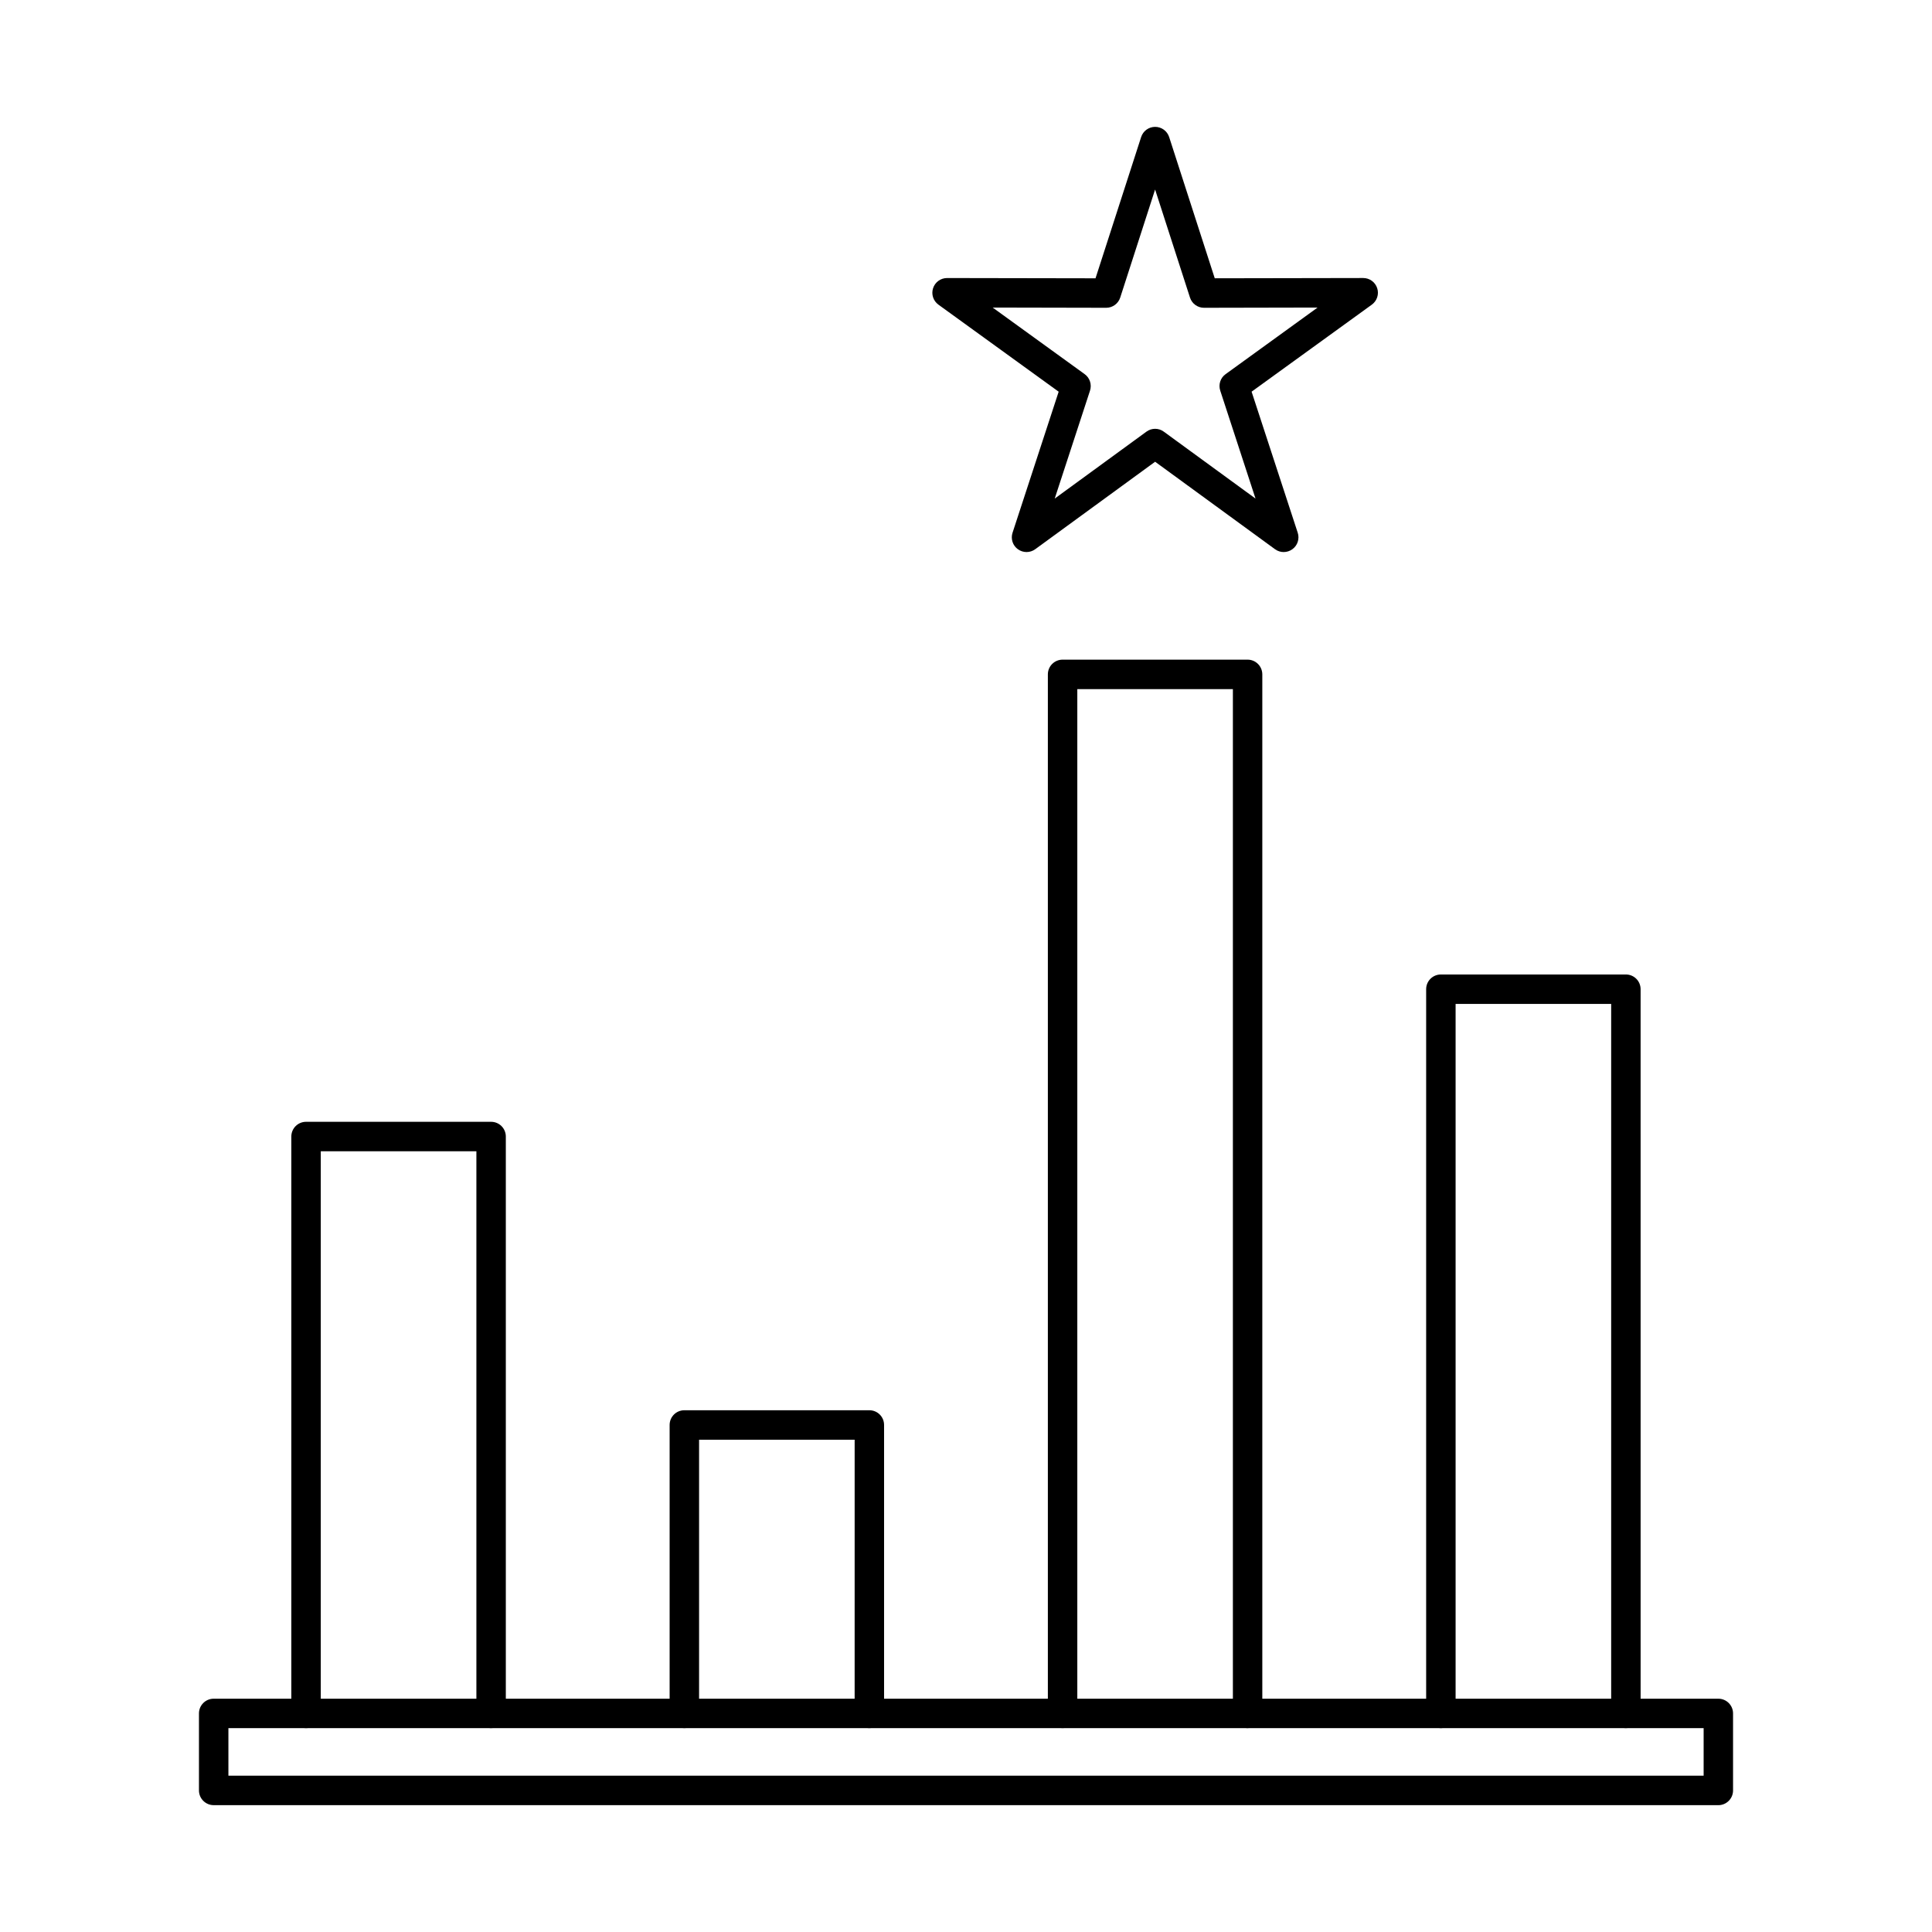 <?xml version="1.0" encoding="UTF-8"?>
<!-- Uploaded to: ICON Repo, www.iconrepo.com, Generator: ICON Repo Mixer Tools -->
<svg fill="#000000" width="800px" height="800px" version="1.1" viewBox="144 144 512 512" xmlns="http://www.w3.org/2000/svg">
 <g fill-rule="evenodd">
  <path d="m204.53 614.58h390.95v-12.609h-390.95zm394.85 7.805h-398.75c-2.152 0-3.902-1.746-3.902-3.902v-20.41c0-2.152 1.746-3.898 3.902-3.898h398.75c2.152 0 3.898 1.75 3.898 3.902v20.41c0 2.156-1.75 3.902-3.898 3.902z"/>
  <path d="m274.15 601.97c-2.164 0-3.902-1.746-3.902-3.902v-148.97h-41.238v148.97c0 2.156-1.75 3.902-3.902 3.902s-3.902-1.746-3.902-3.902v-152.88c0-2.152 1.746-3.898 3.902-3.898h49.039c2.156 0 3.902 1.746 3.902 3.902v152.87c0 2.156-1.75 3.902-3.902 3.902z"/>
  <path d="m374.39 601.97c-2.152 0-3.902-1.746-3.902-3.902l0.004-72.531h-41.23v72.527c0 2.156-1.75 3.902-3.902 3.902-2.152 0-3.902-1.746-3.902-3.902v-76.43c0-2.164 1.746-3.902 3.898-3.902h49.031c2.164 0 3.902 1.738 3.902 3.902v76.43c0 2.156-1.738 3.902-3.902 3.902z"/>
  <path d="m474.63 601.97c-2.156 0-3.902-1.746-3.902-3.902v-271.44h-41.23v271.43c0 2.156-1.746 3.902-3.902 3.902-2.152 0-3.902-1.746-3.902-3.902v-275.34c0-2.156 1.746-3.902 3.902-3.902h49.031c2.152 0 3.898 1.75 3.898 3.902v275.34c0 2.156-1.746 3.902-3.898 3.902z"/>
  <path d="m574.88 601.97c-2.152 0-3.902-1.746-3.902-3.902v-188.02h-41.227v188.02c0 2.156-1.75 3.902-3.902 3.902s-3.902-1.746-3.902-3.902v-191.92c0-2.164 1.746-3.898 3.902-3.898h49.031c2.152 0 3.898 1.738 3.898 3.902l0.004 191.91c0 2.156-1.75 3.902-3.902 3.902z"/>
  <path d="m407.06 225.5 24.383 17.648c1.371 0.984 1.941 2.754 1.422 4.371l-9.355 28.609 24.312-17.738c1.371-1.004 3.231-1.004 4.59 0l24.312 17.738-9.348-28.609c-0.527-1.613 0.039-3.383 1.422-4.367l24.375-17.648-30.094 0.062h-0.012c-1.688 0-3.191-1.098-3.707-2.703l-9.246-28.641-9.246 28.641c-0.52 1.605-2.023 2.703-3.711 2.703h-0.012l-30.09-0.062zm77.133 64.801c-0.801 0-1.617-0.254-2.297-0.75l-31.777-23.184-31.777 23.184c-1.363 0.996-3.223 0.996-4.594 0-1.371-0.984-1.941-2.754-1.414-4.367l12.223-37.379-31.859-23.062c-1.371-0.996-1.953-2.754-1.422-4.367 0.52-1.605 2.023-2.691 3.707-2.691h0.012l39.328 0.07 12.09-37.43c0.52-1.613 2.019-2.703 3.707-2.703 1.695 0 3.191 1.086 3.719 2.703l12.082 37.426 39.34-0.07c1.695 0 3.191 1.086 3.707 2.691 0.531 1.613-0.051 3.371-1.422 4.367l-31.859 23.062 12.223 37.379c0.527 1.613-0.043 3.383-1.414 4.367-0.68 0.496-1.492 0.75-2.293 0.75z"/>
 </g>
</svg>